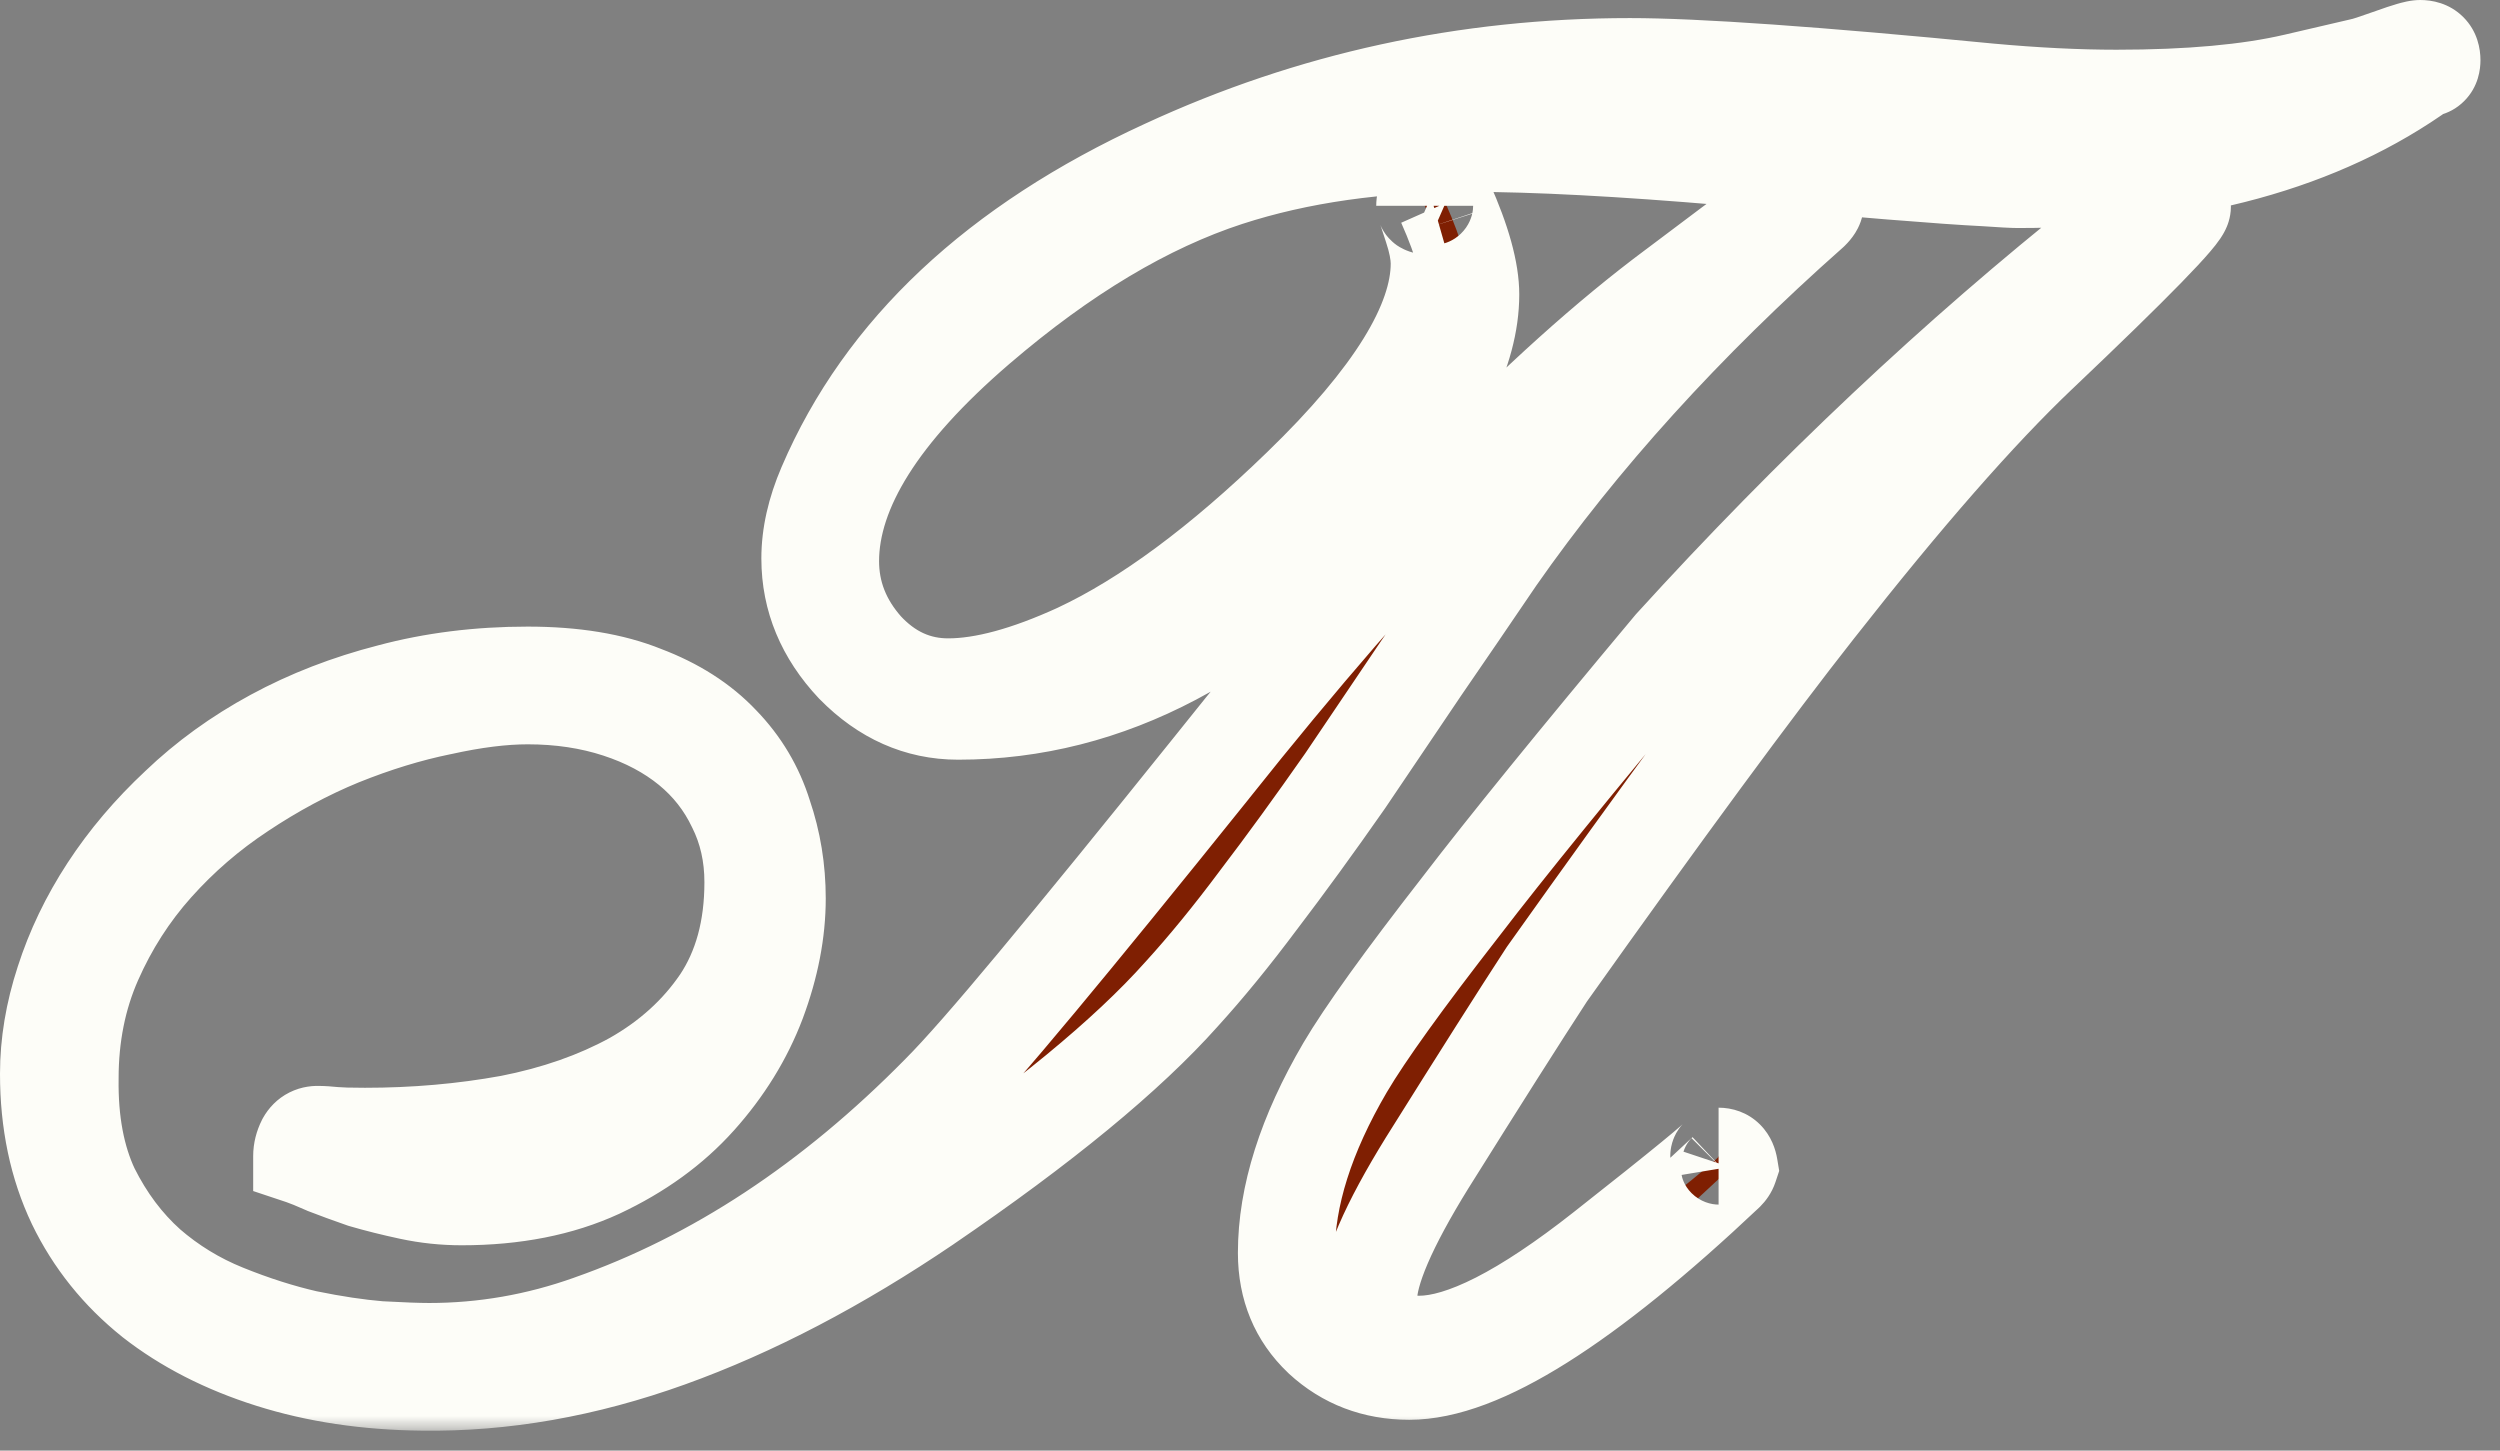<?xml version="1.0" encoding="UTF-8"?> <svg xmlns="http://www.w3.org/2000/svg" width="81" height="47" viewBox="0 0 81 47" fill="none"><rect x="0" y="0" width="81" height="47" fill="#808080" stroke="none"/><mask id="path-1-outside-1_524_2909" maskUnits="userSpaceOnUse" x="-0.836" y="-0.627" width="82" height="47" fill="black"><rect fill="white" x="-0.836" y="-0.627" width="82" height="47"></rect><path d="M78.797 1.951C78.797 2.146 78.709 2.234 78.533 2.214C75.213 4.617 70.828 5.818 65.379 5.818C65.223 5.818 64.861 5.798 64.295 5.759C63.065 5.701 60.281 5.476 55.945 5.085C52.508 4.792 49.725 4.646 47.596 4.646C44.666 4.646 42.059 5.017 39.773 5.759C37.137 6.619 34.441 8.23 31.688 10.593C28.504 13.328 26.912 15.857 26.912 18.181C26.912 19.236 27.283 20.183 28.025 21.023C28.787 21.843 29.686 22.253 30.721 22.253C31.873 22.253 33.279 21.873 34.94 21.111C37.147 20.076 39.549 18.298 42.147 15.779C45.135 12.888 46.629 10.476 46.629 8.542C46.629 8.21 46.551 7.81 46.395 7.341C46.238 6.853 46.16 6.628 46.16 6.667C46.16 6.511 46.228 6.414 46.365 6.375L46.834 6.58C47.381 7.81 47.654 8.796 47.654 9.539C47.654 11.374 46.58 13.523 44.432 15.984C40.35 20.691 35.887 23.044 31.043 23.044C29.773 23.044 28.65 22.546 27.674 21.55C26.717 20.535 26.238 19.382 26.238 18.093C26.238 17.351 26.414 16.57 26.766 15.749C28.641 11.374 32.303 7.937 37.752 5.437C42.478 3.25 47.498 2.156 52.81 2.156C54.959 2.156 58.836 2.429 64.441 2.976C65.945 3.113 67.322 3.181 68.572 3.181C70.936 3.181 72.869 3.005 74.373 2.654L76.512 2.156C76.629 2.136 76.961 2.029 77.508 1.833C77.996 1.658 78.299 1.57 78.416 1.57C78.67 1.57 78.797 1.697 78.797 1.951ZM70.711 6.697C70.711 6.931 69.158 8.523 66.053 11.472C64.1 13.328 61.697 16.072 58.846 19.705C56.815 22.283 53.904 26.238 50.115 31.57C49.236 32.917 47.947 34.949 46.248 37.664C44.978 39.714 44.344 41.189 44.344 42.087C44.344 43.064 44.891 43.552 45.984 43.552C47.391 43.552 49.383 42.537 51.961 40.505C54.539 38.474 55.779 37.459 55.682 37.459C55.877 37.459 55.994 37.576 56.033 37.81C56.014 37.869 55.975 37.927 55.916 37.986C51.365 42.283 47.947 44.431 45.662 44.431C44.549 44.431 43.602 44.07 42.82 43.347C42.059 42.624 41.678 41.706 41.678 40.593C41.678 38.757 42.312 36.755 43.582 34.587C44.227 33.494 45.477 31.755 47.332 29.373C48.797 27.459 51.082 24.646 54.188 20.935C58.719 15.955 63.406 11.54 68.25 7.693C69.305 6.853 70.027 6.433 70.418 6.433C70.613 6.433 70.711 6.521 70.711 6.697ZM13.67 44.783C16.287 44.822 18.953 44.353 21.668 43.377C24.383 42.4 27.166 40.945 30.018 39.011C33.768 36.453 36.522 34.187 38.279 32.214C39.08 31.335 39.91 30.32 40.77 29.168C41.648 28.015 42.586 26.726 43.582 25.3C44.402 24.089 45.213 22.888 46.014 21.697C46.834 20.505 47.654 19.304 48.475 18.093C51.19 14.207 54.588 10.457 58.67 6.843C58.768 6.746 58.816 6.667 58.816 6.609C58.816 6.375 58.709 6.257 58.494 6.257C58.397 6.257 56.99 7.283 54.275 9.334C49.94 12.556 44.93 17.742 39.246 24.89C36.941 27.761 35.057 30.076 33.592 31.834C32.147 33.572 31.102 34.763 30.457 35.408C26.961 38.962 23.182 41.453 19.119 42.878C17.42 43.484 15.682 43.787 13.904 43.787C13.553 43.787 13.016 43.767 12.293 43.728C11.59 43.669 10.809 43.552 9.949 43.377C9.09 43.181 8.201 42.898 7.283 42.527C6.365 42.156 5.535 41.648 4.793 41.003C4.051 40.339 3.436 39.519 2.947 38.542C2.479 37.546 2.254 36.345 2.273 34.939C2.273 33.552 2.527 32.283 3.035 31.13C3.543 29.978 4.207 28.943 5.027 28.025C5.848 27.107 6.775 26.306 7.811 25.623C8.865 24.919 9.939 24.343 11.033 23.894C12.146 23.445 13.23 23.113 14.285 22.898C15.34 22.664 16.277 22.546 17.098 22.546C18.152 22.546 19.129 22.693 20.027 22.986C20.926 23.279 21.697 23.689 22.342 24.216C22.986 24.744 23.484 25.378 23.836 26.121C24.207 26.863 24.393 27.683 24.393 28.581C24.393 30.105 24.041 31.394 23.338 32.449C22.635 33.484 21.697 34.334 20.525 34.998C19.354 35.642 18.016 36.111 16.512 36.404C15.008 36.677 13.445 36.814 11.824 36.814C11.336 36.814 10.994 36.804 10.799 36.785C10.604 36.765 10.457 36.755 10.359 36.755C10.145 36.736 9.988 36.814 9.891 36.99C9.812 37.146 9.773 37.302 9.773 37.459C9.949 37.517 10.213 37.624 10.565 37.781C10.916 37.917 11.316 38.064 11.766 38.22C12.234 38.357 12.742 38.484 13.289 38.601C13.836 38.718 14.393 38.777 14.959 38.777C16.658 38.777 18.143 38.484 19.412 37.898C20.701 37.292 21.766 36.521 22.605 35.584C23.465 34.627 24.109 33.581 24.539 32.449C24.969 31.296 25.184 30.183 25.184 29.109C25.184 28.171 25.037 27.273 24.744 26.414C24.471 25.535 24.012 24.763 23.367 24.099C22.723 23.416 21.883 22.878 20.848 22.488C19.832 22.078 18.582 21.873 17.098 21.873C15.516 21.873 14.031 22.058 12.645 22.429C11.277 22.781 10.018 23.269 8.865 23.894C7.713 24.519 6.688 25.261 5.789 26.121C4.891 26.96 4.129 27.859 3.504 28.816C2.879 29.773 2.4 30.769 2.068 31.804C1.736 32.82 1.57 33.816 1.57 34.792C1.57 36.355 1.863 37.752 2.449 38.982C3.035 40.193 3.865 41.228 4.939 42.087C6.014 42.927 7.293 43.581 8.777 44.05C10.262 44.519 11.893 44.763 13.67 44.783Z"></path></mask><path d="M78.797 1.951C78.797 2.146 78.709 2.234 78.533 2.214C75.213 4.617 70.828 5.818 65.379 5.818C65.223 5.818 64.861 5.798 64.295 5.759C63.065 5.701 60.281 5.476 55.945 5.085C52.508 4.792 49.725 4.646 47.596 4.646C44.666 4.646 42.059 5.017 39.773 5.759C37.137 6.619 34.441 8.23 31.688 10.593C28.504 13.328 26.912 15.857 26.912 18.181C26.912 19.236 27.283 20.183 28.025 21.023C28.787 21.843 29.686 22.253 30.721 22.253C31.873 22.253 33.279 21.873 34.94 21.111C37.147 20.076 39.549 18.298 42.147 15.779C45.135 12.888 46.629 10.476 46.629 8.542C46.629 8.21 46.551 7.81 46.395 7.341C46.238 6.853 46.16 6.628 46.16 6.667C46.16 6.511 46.228 6.414 46.365 6.375L46.834 6.58C47.381 7.81 47.654 8.796 47.654 9.539C47.654 11.374 46.58 13.523 44.432 15.984C40.35 20.691 35.887 23.044 31.043 23.044C29.773 23.044 28.65 22.546 27.674 21.55C26.717 20.535 26.238 19.382 26.238 18.093C26.238 17.351 26.414 16.57 26.766 15.749C28.641 11.374 32.303 7.937 37.752 5.437C42.478 3.25 47.498 2.156 52.81 2.156C54.959 2.156 58.836 2.429 64.441 2.976C65.945 3.113 67.322 3.181 68.572 3.181C70.936 3.181 72.869 3.005 74.373 2.654L76.512 2.156C76.629 2.136 76.961 2.029 77.508 1.833C77.996 1.658 78.299 1.57 78.416 1.57C78.67 1.57 78.797 1.697 78.797 1.951ZM70.711 6.697C70.711 6.931 69.158 8.523 66.053 11.472C64.1 13.328 61.697 16.072 58.846 19.705C56.815 22.283 53.904 26.238 50.115 31.57C49.236 32.917 47.947 34.949 46.248 37.664C44.978 39.714 44.344 41.189 44.344 42.087C44.344 43.064 44.891 43.552 45.984 43.552C47.391 43.552 49.383 42.537 51.961 40.505C54.539 38.474 55.779 37.459 55.682 37.459C55.877 37.459 55.994 37.576 56.033 37.81C56.014 37.869 55.975 37.927 55.916 37.986C51.365 42.283 47.947 44.431 45.662 44.431C44.549 44.431 43.602 44.07 42.82 43.347C42.059 42.624 41.678 41.706 41.678 40.593C41.678 38.757 42.312 36.755 43.582 34.587C44.227 33.494 45.477 31.755 47.332 29.373C48.797 27.459 51.082 24.646 54.188 20.935C58.719 15.955 63.406 11.54 68.25 7.693C69.305 6.853 70.027 6.433 70.418 6.433C70.613 6.433 70.711 6.521 70.711 6.697ZM13.67 44.783C16.287 44.822 18.953 44.353 21.668 43.377C24.383 42.4 27.166 40.945 30.018 39.011C33.768 36.453 36.522 34.187 38.279 32.214C39.08 31.335 39.91 30.32 40.77 29.168C41.648 28.015 42.586 26.726 43.582 25.3C44.402 24.089 45.213 22.888 46.014 21.697C46.834 20.505 47.654 19.304 48.475 18.093C51.19 14.207 54.588 10.457 58.67 6.843C58.768 6.746 58.816 6.667 58.816 6.609C58.816 6.375 58.709 6.257 58.494 6.257C58.397 6.257 56.99 7.283 54.275 9.334C49.94 12.556 44.93 17.742 39.246 24.89C36.941 27.761 35.057 30.076 33.592 31.834C32.147 33.572 31.102 34.763 30.457 35.408C26.961 38.962 23.182 41.453 19.119 42.878C17.42 43.484 15.682 43.787 13.904 43.787C13.553 43.787 13.016 43.767 12.293 43.728C11.59 43.669 10.809 43.552 9.949 43.377C9.09 43.181 8.201 42.898 7.283 42.527C6.365 42.156 5.535 41.648 4.793 41.003C4.051 40.339 3.436 39.519 2.947 38.542C2.479 37.546 2.254 36.345 2.273 34.939C2.273 33.552 2.527 32.283 3.035 31.13C3.543 29.978 4.207 28.943 5.027 28.025C5.848 27.107 6.775 26.306 7.811 25.623C8.865 24.919 9.939 24.343 11.033 23.894C12.146 23.445 13.23 23.113 14.285 22.898C15.34 22.664 16.277 22.546 17.098 22.546C18.152 22.546 19.129 22.693 20.027 22.986C20.926 23.279 21.697 23.689 22.342 24.216C22.986 24.744 23.484 25.378 23.836 26.121C24.207 26.863 24.393 27.683 24.393 28.581C24.393 30.105 24.041 31.394 23.338 32.449C22.635 33.484 21.697 34.334 20.525 34.998C19.354 35.642 18.016 36.111 16.512 36.404C15.008 36.677 13.445 36.814 11.824 36.814C11.336 36.814 10.994 36.804 10.799 36.785C10.604 36.765 10.457 36.755 10.359 36.755C10.145 36.736 9.988 36.814 9.891 36.99C9.812 37.146 9.773 37.302 9.773 37.459C9.949 37.517 10.213 37.624 10.565 37.781C10.916 37.917 11.316 38.064 11.766 38.22C12.234 38.357 12.742 38.484 13.289 38.601C13.836 38.718 14.393 38.777 14.959 38.777C16.658 38.777 18.143 38.484 19.412 37.898C20.701 37.292 21.766 36.521 22.605 35.584C23.465 34.627 24.109 33.581 24.539 32.449C24.969 31.296 25.184 30.183 25.184 29.109C25.184 28.171 25.037 27.273 24.744 26.414C24.471 25.535 24.012 24.763 23.367 24.099C22.723 23.416 21.883 22.878 20.848 22.488C19.832 22.078 18.582 21.873 17.098 21.873C15.516 21.873 14.031 22.058 12.645 22.429C11.277 22.781 10.018 23.269 8.865 23.894C7.713 24.519 6.688 25.261 5.789 26.121C4.891 26.96 4.129 27.859 3.504 28.816C2.879 29.773 2.4 30.769 2.068 31.804C1.736 32.82 1.57 33.816 1.57 34.792C1.57 36.355 1.863 37.752 2.449 38.982C3.035 40.193 3.865 41.228 4.939 42.087C6.014 42.927 7.293 43.581 8.777 44.05C10.262 44.519 11.893 44.763 13.67 44.783Z" fill="#7F1F02"></path><path d="M78.533 2.214L78.707 0.654L78.104 0.587L77.613 0.942L78.533 2.214ZM64.295 5.759L64.403 4.193L64.386 4.192L64.37 4.191L64.295 5.759ZM55.945 5.085L56.086 3.522L56.079 3.521L55.945 5.085ZM39.773 5.759L39.288 4.266L39.287 4.267L39.773 5.759ZM31.688 10.593L30.665 9.402L30.665 9.402L31.688 10.593ZM28.025 21.023L26.849 22.063L26.862 22.077L26.875 22.091L28.025 21.023ZM34.94 21.111L35.594 22.538L35.606 22.532L34.94 21.111ZM42.147 15.779L41.055 14.65L41.053 14.652L42.147 15.779ZM46.395 7.341L44.899 7.82L44.902 7.829L44.905 7.838L46.395 7.341ZM46.365 6.375L46.995 4.936L46.477 4.71L45.934 4.865L46.365 6.375ZM46.834 6.58L48.269 5.942L48.021 5.385L47.463 5.141L46.834 6.58ZM44.432 15.984L43.249 14.951L43.245 14.955L44.432 15.984ZM27.674 21.55L26.531 22.627L26.542 22.638L26.553 22.649L27.674 21.55ZM37.752 5.437L38.407 6.864L38.411 6.862L37.752 5.437ZM64.441 2.976L64.289 4.539L64.299 4.54L64.441 2.976ZM74.373 2.654L74.017 1.125L74.016 1.125L74.373 2.654ZM76.512 2.156L76.254 0.607L76.204 0.615L76.156 0.627L76.512 2.156ZM77.508 1.833L78.036 3.312L78.04 3.311L77.508 1.833ZM66.053 11.472L64.972 10.334L64.971 10.334L66.053 11.472ZM58.846 19.705L60.079 20.676L60.081 20.674L58.846 19.705ZM50.115 31.57L48.835 30.66L48.817 30.686L48.8 30.712L50.115 31.57ZM46.248 37.664L44.917 36.831L44.913 36.837L46.248 37.664ZM56.033 37.81L57.523 38.306L57.646 37.937L57.582 37.552L56.033 37.81ZM55.916 37.986L56.994 39.127L57.01 39.112L57.026 39.096L55.916 37.986ZM42.82 43.347L41.74 44.486L41.747 44.493L41.754 44.5L42.82 43.347ZM43.582 34.587L42.229 33.79L42.227 33.794L43.582 34.587ZM47.332 29.373L48.571 30.337L48.579 30.327L47.332 29.373ZM54.188 20.935L53.026 19.878L53.004 19.902L52.983 19.927L54.188 20.935ZM68.25 7.693L69.227 8.922L69.228 8.921L68.25 7.693ZM13.67 44.783L13.693 43.213L13.687 43.213L13.67 44.783ZM30.018 39.011L30.899 40.311L30.902 40.308L30.018 39.011ZM38.279 32.214L37.119 31.157L37.113 31.163L37.107 31.17L38.279 32.214ZM40.77 29.168L39.521 28.215L39.516 28.222L39.511 28.229L40.77 29.168ZM43.582 25.3L44.869 26.2L44.876 26.19L44.882 26.181L43.582 25.3ZM46.014 21.697L44.721 20.806L44.715 20.814L44.711 20.821L46.014 21.697ZM48.475 18.093L47.188 17.194L47.181 17.203L47.175 17.213L48.475 18.093ZM58.67 6.843L59.711 8.019L59.746 7.987L59.78 7.953L58.67 6.843ZM54.275 9.334L55.212 10.594L55.222 10.586L54.275 9.334ZM39.246 24.89L40.471 25.873L40.475 25.867L39.246 24.89ZM33.592 31.834L32.386 30.828L32.385 30.83L33.592 31.834ZM30.457 35.408L29.347 34.297L29.338 34.307L30.457 35.408ZM19.119 42.878L18.599 41.397L18.592 41.4L19.119 42.878ZM12.293 43.728L12.163 45.293L12.185 45.294L12.208 45.296L12.293 43.728ZM9.949 43.377L9.601 44.907L9.618 44.911L9.635 44.915L9.949 43.377ZM4.793 41.003L3.746 42.173L3.755 42.181L3.764 42.189L4.793 41.003ZM2.947 38.542L1.527 39.211L1.535 39.228L1.543 39.245L2.947 38.542ZM2.273 34.939L3.843 34.961L3.843 34.95V34.939H2.273ZM5.027 28.025L3.857 26.979L5.027 28.025ZM7.811 25.623L8.676 26.933L8.681 26.929L7.811 25.623ZM11.033 23.894L10.446 22.438L10.437 22.442L11.033 23.894ZM14.285 22.898L14.598 24.436L14.612 24.434L14.626 24.431L14.285 22.898ZM23.836 26.121L22.417 26.793L22.424 26.808L22.432 26.823L23.836 26.121ZM23.338 32.449L24.637 33.331L24.644 33.32L23.338 32.449ZM20.525 34.998L21.282 36.373L21.291 36.368L21.299 36.364L20.525 34.998ZM16.512 36.404L16.793 37.949L16.802 37.947L16.812 37.945L16.512 36.404ZM10.359 36.755L10.217 38.319L10.288 38.325H10.359V36.755ZM9.891 36.99L8.518 36.227L8.502 36.257L8.486 36.288L9.891 36.99ZM9.773 37.459H8.203V38.59L9.277 38.948L9.773 37.459ZM10.565 37.781L9.927 39.215L9.961 39.231L9.995 39.244L10.565 37.781ZM11.766 38.22L11.25 39.703L11.288 39.716L11.326 39.727L11.766 38.22ZM19.412 37.898L20.07 39.324L20.08 39.319L19.412 37.898ZM22.605 35.584L21.437 34.535L21.436 34.536L22.605 35.584ZM24.539 32.449L26.007 33.006L26.01 32.997L24.539 32.449ZM24.744 26.414L23.245 26.88L23.251 26.9L23.258 26.92L24.744 26.414ZM23.367 24.099L22.225 25.176L22.233 25.184L22.241 25.193L23.367 24.099ZM20.848 22.488L20.26 23.944L20.276 23.95L20.293 23.957L20.848 22.488ZM12.645 22.429L13.036 23.95L13.043 23.948L13.05 23.946L12.645 22.429ZM5.789 26.121L6.861 27.268L6.868 27.261L6.874 27.255L5.789 26.121ZM2.068 31.804L3.561 32.292L3.563 32.284L2.068 31.804ZM2.449 38.982L1.032 39.657L1.036 39.666L2.449 38.982ZM4.939 42.087L3.959 43.313L3.966 43.319L3.972 43.324L4.939 42.087ZM78.797 1.951H77.227C77.227 1.863 77.24 1.434 77.621 1.053C78.039 0.634 78.53 0.634 78.707 0.654L78.533 2.214L78.36 3.775C78.712 3.814 79.335 3.78 79.841 3.273C80.31 2.804 80.367 2.234 80.367 1.951H78.797ZM78.533 2.214L77.613 0.942C74.636 3.096 70.606 4.248 65.379 4.248V5.818V7.388C71.051 7.388 75.79 6.137 79.454 3.486L78.533 2.214ZM65.379 5.818V4.248C65.288 4.248 64.986 4.233 64.403 4.193L64.295 5.759L64.187 7.326C64.737 7.364 65.157 7.388 65.379 7.388V5.818ZM64.295 5.759L64.37 4.191C63.179 4.134 60.432 3.913 56.086 3.522L55.945 5.085L55.804 6.649C60.131 7.039 62.95 7.267 64.22 7.328L64.295 5.759ZM55.945 5.085L56.079 3.521C52.62 3.226 49.788 3.076 47.596 3.076V4.646V6.216C49.661 6.216 52.395 6.359 55.812 6.65L55.945 5.085ZM47.596 4.646V3.076C44.536 3.076 41.76 3.463 39.288 4.266L39.773 5.759L40.258 7.253C42.357 6.571 44.796 6.216 47.596 6.216V4.646ZM39.773 5.759L39.287 4.267C36.403 5.206 33.53 6.943 30.665 9.402L31.688 10.593L32.71 11.785C35.353 9.517 37.87 8.031 40.26 7.252L39.773 5.759ZM31.688 10.593L30.665 9.402C27.395 12.21 25.342 15.141 25.342 18.181H26.912H28.482C28.482 16.573 29.613 14.445 32.711 11.784L31.688 10.593ZM26.912 18.181H25.342C25.342 19.644 25.87 20.955 26.849 22.063L28.025 21.023L29.202 19.983C28.696 19.411 28.482 18.828 28.482 18.181H26.912ZM28.025 21.023L26.875 22.091C27.907 23.202 29.211 23.823 30.721 23.823V22.253V20.683C30.16 20.683 29.668 20.484 29.176 19.955L28.025 21.023ZM30.721 22.253V23.823C32.193 23.823 33.836 23.345 35.594 22.538L34.94 21.111L34.285 19.684C32.723 20.4 31.553 20.683 30.721 20.683V22.253ZM34.94 21.111L35.606 22.532C38.027 21.397 40.572 19.494 43.24 16.906L42.147 15.779L41.053 14.652C38.526 17.103 36.266 18.755 34.273 19.689L34.94 21.111ZM42.147 15.779L43.238 16.907C44.786 15.409 46.004 13.983 46.843 12.629C47.676 11.283 48.199 9.907 48.199 8.542H46.629H45.059C45.059 9.111 44.834 9.908 44.174 10.975C43.518 12.033 42.495 13.258 41.055 14.65L42.147 15.779ZM46.629 8.542H48.199C48.199 7.981 48.07 7.403 47.884 6.845L46.395 7.341L44.905 7.838C45.031 8.217 45.059 8.44 45.059 8.542H46.629ZM46.395 7.341L47.89 6.863C47.811 6.617 47.748 6.423 47.702 6.291C47.682 6.234 47.653 6.152 47.622 6.078C47.613 6.057 47.598 6.023 47.578 5.983C47.568 5.961 47.518 5.858 47.434 5.742C47.403 5.699 47.282 5.532 47.07 5.382C46.88 5.248 46.14 4.825 45.329 5.332C44.744 5.697 44.637 6.28 44.626 6.333C44.591 6.492 44.59 6.62 44.59 6.667H46.16H47.73C47.73 6.713 47.729 6.839 47.695 6.996C47.684 7.047 47.577 7.63 46.993 7.995C46.183 8.501 45.444 8.078 45.255 7.945C45.044 7.795 44.924 7.629 44.894 7.589C44.812 7.476 44.765 7.378 44.758 7.364C44.742 7.331 44.732 7.306 44.728 7.297C44.716 7.269 44.717 7.267 44.736 7.322C44.768 7.415 44.822 7.577 44.899 7.82L46.395 7.341ZM46.16 6.667H47.73C47.73 6.812 47.698 7.091 47.498 7.377C47.287 7.678 47.005 7.825 46.797 7.884L46.365 6.375L45.934 4.865C45.589 4.964 45.204 5.178 44.925 5.577C44.657 5.96 44.59 6.366 44.59 6.667H46.16ZM46.365 6.375L45.736 7.813L46.205 8.018L46.834 6.58L47.463 5.141L46.995 4.936L46.365 6.375ZM46.834 6.58L45.399 7.217C45.918 8.384 46.084 9.128 46.084 9.539H47.654H49.224C49.224 8.465 48.844 7.236 48.269 5.942L46.834 6.58ZM47.654 9.539H46.084C46.084 10.794 45.323 12.576 43.249 14.951L44.432 15.984L45.614 17.016C47.837 14.47 49.224 11.955 49.224 9.539H47.654ZM44.432 15.984L43.245 14.955C39.37 19.424 35.309 21.474 31.043 21.474V23.044V24.614C36.465 24.614 41.329 21.958 45.618 17.012L44.432 15.984ZM31.043 23.044V21.474C30.239 21.474 29.508 21.179 28.795 20.451L27.674 21.55L26.553 22.649C27.792 23.914 29.308 24.614 31.043 24.614V23.044ZM27.674 21.55L28.817 20.474C28.109 19.723 27.808 18.947 27.808 18.093H26.238H24.668C24.668 19.817 25.324 21.346 26.531 22.627L27.674 21.55ZM26.238 18.093H27.808C27.808 17.602 27.924 17.032 28.209 16.368L26.766 15.749L25.323 15.131C24.904 16.108 24.668 17.1 24.668 18.093H26.238ZM26.766 15.749L28.209 16.368C29.893 12.437 33.216 9.245 38.407 6.864L37.752 5.437L37.097 4.01C31.389 6.629 27.388 10.312 25.323 15.131L26.766 15.749ZM37.752 5.437L38.411 6.862C42.927 4.772 47.721 3.726 52.81 3.726V2.156V0.586C47.275 0.586 42.03 1.727 37.093 4.012L37.752 5.437ZM52.81 2.156V3.726C54.873 3.726 58.678 3.991 64.289 4.539L64.441 2.976L64.594 1.413C58.993 0.867 55.045 0.586 52.81 0.586V2.156ZM64.441 2.976L64.299 4.54C65.841 4.68 67.266 4.751 68.572 4.751V3.181V1.611C67.378 1.611 66.049 1.546 64.584 1.412L64.441 2.976ZM68.572 3.181V4.751C71 4.751 73.065 4.572 74.73 4.183L74.373 2.654L74.016 1.125C72.673 1.439 70.871 1.611 68.572 1.611V3.181ZM74.373 2.654L74.729 4.183L76.868 3.685L76.512 2.156L76.156 0.627L74.017 1.125L74.373 2.654ZM76.512 2.156L76.77 3.704C76.962 3.672 77.183 3.603 77.332 3.554C77.519 3.494 77.756 3.412 78.036 3.312L77.508 1.833L76.98 0.355C76.713 0.45 76.51 0.52 76.365 0.567C76.293 0.59 76.243 0.605 76.213 0.614C76.17 0.626 76.195 0.617 76.254 0.607L76.512 2.156ZM77.508 1.833L78.04 3.311C78.27 3.228 78.433 3.174 78.539 3.144C78.592 3.128 78.615 3.123 78.615 3.123C78.614 3.123 78.599 3.126 78.572 3.13C78.549 3.133 78.493 3.14 78.416 3.14V1.57V-0C78.103 -0 77.795 0.09 77.663 0.128C77.467 0.185 77.234 0.263 76.976 0.356L77.508 1.833ZM78.416 1.57V3.14C78.301 3.14 77.926 3.11 77.591 2.775C77.257 2.44 77.227 2.066 77.227 1.951H78.797H80.367C80.367 1.582 80.274 1.017 79.812 0.555C79.35 0.093 78.785 -0 78.416 -0V1.57ZM70.711 6.697H69.141C69.141 6.347 69.264 6.104 69.278 6.077C69.296 6.038 69.312 6.01 69.321 5.995C69.33 5.98 69.337 5.97 69.338 5.968C69.34 5.966 69.332 5.976 69.311 6.004C69.291 6.03 69.262 6.065 69.224 6.11C69.065 6.297 68.803 6.58 68.422 6.97C67.668 7.744 66.52 8.863 64.972 10.334L66.053 11.472L67.134 12.611C68.691 11.132 69.873 9.981 70.67 9.163C71.066 8.757 71.387 8.414 71.616 8.144C71.728 8.013 71.843 7.87 71.939 7.728C71.985 7.659 72.05 7.558 72.108 7.436C72.145 7.358 72.281 7.076 72.281 6.697H70.711ZM66.053 11.472L64.971 10.334C62.938 12.266 60.481 15.078 57.611 18.735L58.846 19.705L60.081 20.674C62.913 17.065 65.262 14.389 67.134 12.61L66.053 11.472ZM58.846 19.705L57.612 18.733C55.556 21.343 52.628 25.324 48.835 30.66L50.115 31.57L51.395 32.479C55.181 27.152 58.073 23.223 60.079 20.676L58.846 19.705ZM50.115 31.57L48.8 30.712C47.913 32.072 46.618 34.114 44.917 36.831L46.248 37.664L47.579 38.497C49.277 35.784 50.56 33.762 51.43 32.428L50.115 31.57ZM46.248 37.664L44.913 36.837C44.256 37.899 43.737 38.853 43.378 39.687C43.032 40.49 42.774 41.318 42.774 42.087H44.344H45.914C45.914 41.958 45.973 41.6 46.262 40.928C46.538 40.288 46.971 39.479 47.583 38.49L46.248 37.664ZM44.344 42.087H42.774C42.774 42.867 43 43.725 43.708 44.357C44.383 44.959 45.237 45.122 45.984 45.122V43.552V41.982C45.823 41.982 45.74 41.964 45.715 41.956C45.694 41.95 45.737 41.959 45.8 42.015C45.829 42.041 45.856 42.072 45.878 42.104C45.899 42.136 45.911 42.163 45.917 42.179C45.928 42.209 45.914 42.189 45.914 42.087H44.344ZM45.984 43.552V45.122C47.04 45.122 48.146 44.75 49.246 44.189C50.365 43.619 51.597 42.791 52.933 41.739L51.961 40.505L50.989 39.272C49.747 40.251 48.693 40.947 47.82 41.392C46.928 41.846 46.335 41.982 45.984 41.982V43.552ZM51.961 40.505L52.933 41.739C54.223 40.722 55.187 39.953 55.819 39.435C56.132 39.179 56.379 38.972 56.547 38.822C56.622 38.755 56.72 38.666 56.804 38.577C56.818 38.561 56.953 38.423 57.061 38.225C57.094 38.164 57.151 38.053 57.194 37.905C57.233 37.772 57.299 37.482 57.22 37.122C57.125 36.694 56.853 36.317 56.461 36.094C56.132 35.907 55.825 35.889 55.682 35.889V37.459V39.029C55.541 39.029 55.237 39.01 54.91 38.824C54.519 38.602 54.248 38.227 54.154 37.8C54.075 37.443 54.141 37.156 54.179 37.026C54.222 36.88 54.276 36.773 54.307 36.716C54.37 36.603 54.431 36.525 54.45 36.501C54.477 36.468 54.499 36.445 54.507 36.435C54.532 36.409 54.528 36.416 54.461 36.475C54.343 36.58 54.137 36.754 53.83 37.005C53.222 37.504 52.277 38.258 50.989 39.272L51.961 40.505ZM55.682 37.459V39.029C55.443 39.029 55.094 38.944 54.806 38.657C54.552 38.403 54.496 38.139 54.484 38.068L56.033 37.81L57.582 37.552C57.531 37.247 57.397 36.807 57.026 36.436C56.621 36.031 56.116 35.889 55.682 35.889V37.459ZM56.033 37.81L54.544 37.314C54.623 37.076 54.748 36.933 54.806 36.876L55.916 37.986L57.026 39.096C57.201 38.921 57.404 38.661 57.523 38.306L56.033 37.81ZM55.916 37.986L54.838 36.844C52.601 38.956 50.693 40.492 49.104 41.491C47.478 42.513 46.36 42.861 45.662 42.861V44.431V46.001C47.25 46.001 48.983 45.276 50.775 44.149C52.604 42.999 54.68 41.312 56.994 39.127L55.916 37.986ZM45.662 44.431V42.861C44.924 42.861 44.363 42.636 43.886 42.195L42.82 43.347L41.754 44.5C42.84 45.504 44.174 46.001 45.662 46.001V44.431ZM42.82 43.347L43.901 42.208C43.472 41.801 43.248 41.305 43.248 40.593H41.678H40.108C40.108 42.108 40.645 43.448 41.74 44.486L42.82 43.347ZM41.678 40.593H43.248C43.248 39.12 43.758 37.393 44.937 35.381L43.582 34.587L42.227 33.794C40.867 36.118 40.108 38.394 40.108 40.593H41.678ZM43.582 34.587L44.935 35.385C45.523 34.387 46.716 32.719 48.571 30.337L47.332 29.373L46.093 28.408C44.237 30.791 42.931 32.6 42.229 33.79L43.582 34.587ZM47.332 29.373L48.579 30.327C50.022 28.441 52.289 25.65 55.392 21.943L54.188 20.935L52.983 19.927C49.875 23.642 47.572 26.476 46.085 28.418L47.332 29.373ZM54.188 20.935L55.349 21.992C59.828 17.068 64.454 12.713 69.227 8.922L68.25 7.693L67.273 6.463C62.358 10.368 57.609 14.841 53.026 19.878L54.188 20.935ZM68.25 7.693L69.228 8.921C69.727 8.524 70.104 8.261 70.372 8.106C70.505 8.028 70.584 7.993 70.617 7.981C70.662 7.964 70.582 8.003 70.418 8.003V6.433V4.863C69.773 4.863 69.18 5.167 68.794 5.391C68.339 5.655 67.828 6.022 67.272 6.465L68.25 7.693ZM70.418 6.433V8.003C70.312 8.003 69.939 7.983 69.587 7.666C69.204 7.321 69.141 6.896 69.141 6.697H70.711H72.281C72.281 6.322 72.169 5.765 71.688 5.332C71.238 4.927 70.719 4.863 70.418 4.863V6.433ZM13.67 44.783L13.646 46.353C16.471 46.395 19.325 45.888 22.199 44.854L21.668 43.377L21.137 41.899C18.581 42.818 16.103 43.249 13.693 43.213L13.67 44.783ZM21.668 43.377L22.199 44.854C25.059 43.825 27.959 42.304 30.899 40.311L30.018 39.011L29.136 37.712C26.373 39.585 23.707 40.975 21.137 41.899L21.668 43.377ZM30.018 39.011L30.902 40.308C34.694 37.721 37.569 35.371 39.452 33.259L38.279 32.214L37.107 31.17C35.474 33.003 32.841 35.184 29.133 37.714L30.018 39.011ZM38.279 32.214L39.44 33.272C40.282 32.348 41.144 31.291 42.028 30.106L40.77 29.168L39.511 28.229C38.676 29.348 37.879 30.323 37.119 31.157L38.279 32.214ZM40.77 29.168L42.018 30.12C42.912 28.947 43.863 27.64 44.869 26.2L43.582 25.3L42.295 24.401C41.309 25.812 40.385 27.083 39.521 28.215L40.77 29.168ZM43.582 25.3L44.882 26.181C45.703 24.968 46.515 23.766 47.317 22.573L46.014 21.697L44.711 20.821C43.911 22.011 43.101 23.21 42.282 24.42L43.582 25.3ZM46.014 21.697L47.307 22.587C48.129 21.392 48.952 20.188 49.775 18.974L48.475 18.093L47.175 17.213C46.357 18.42 45.539 19.618 44.721 20.806L46.014 21.697ZM48.475 18.093L49.762 18.992C52.396 15.221 55.708 11.562 59.711 8.019L58.67 6.843L57.629 5.668C53.468 9.351 49.983 13.192 47.188 17.194L48.475 18.093ZM58.67 6.843L59.78 7.953C59.876 7.858 60.001 7.72 60.111 7.544C60.21 7.386 60.386 7.056 60.386 6.609H58.816H57.246C57.246 6.221 57.398 5.959 57.448 5.879C57.482 5.826 57.511 5.789 57.528 5.769C57.545 5.748 57.557 5.736 57.56 5.733L58.67 6.843ZM58.816 6.609H60.386C60.386 6.282 60.314 5.744 59.893 5.284C59.448 4.799 58.88 4.687 58.494 4.687V6.257V7.827C58.323 7.827 57.916 7.774 57.578 7.406C57.265 7.064 57.246 6.702 57.246 6.609H58.816ZM58.494 6.257V4.687C58.212 4.687 57.999 4.765 57.953 4.782C57.871 4.811 57.806 4.842 57.769 4.86C57.693 4.897 57.627 4.935 57.585 4.961C57.495 5.016 57.393 5.083 57.291 5.152C57.082 5.295 56.796 5.499 56.441 5.758C55.727 6.279 54.688 7.054 53.329 8.081L54.275 9.334L55.222 10.586C56.577 9.562 57.599 8.8 58.291 8.295C58.639 8.041 58.893 7.861 59.06 7.747C59.146 7.688 59.192 7.659 59.207 7.65C59.218 7.643 59.195 7.658 59.152 7.679C59.132 7.689 59.08 7.714 59.009 7.739C58.975 7.751 58.77 7.827 58.494 7.827V6.257ZM54.275 9.334L53.339 8.073C48.844 11.414 43.736 16.721 38.017 23.913L39.246 24.89L40.475 25.867C46.123 18.763 51.035 13.698 55.212 10.594L54.275 9.334ZM39.246 24.89L38.022 23.907C35.72 26.775 33.842 29.081 32.386 30.828L33.592 31.834L34.798 32.839C36.272 31.07 38.163 28.748 40.471 25.873L39.246 24.89ZM33.592 31.834L32.385 30.83C30.938 32.569 29.935 33.71 29.347 34.297L30.457 35.408L31.567 36.518C32.269 35.817 33.355 34.574 34.799 32.837L33.592 31.834ZM30.457 35.408L29.338 34.307C25.983 37.718 22.402 40.062 18.599 41.397L19.119 42.878L19.639 44.36C23.961 42.843 27.939 40.207 31.576 36.509L30.457 35.408ZM19.119 42.878L18.592 41.4C17.059 41.946 15.499 42.217 13.904 42.217V43.787V45.357C15.864 45.357 17.78 45.022 19.646 44.357L19.119 42.878ZM13.904 43.787V42.217C13.597 42.217 13.095 42.199 12.378 42.16L12.293 43.728L12.208 45.296C12.936 45.335 13.508 45.357 13.904 45.357V43.787ZM12.293 43.728L12.423 42.163C11.795 42.111 11.076 42.005 10.264 41.838L9.949 43.377L9.635 44.915C10.541 45.1 11.385 45.228 12.163 45.293L12.293 43.728ZM9.949 43.377L10.297 41.846C9.529 41.671 8.721 41.415 7.872 41.071L7.283 42.527L6.695 43.983C7.681 44.381 8.651 44.691 9.601 44.907L9.949 43.377ZM7.283 42.527L7.872 41.071C7.113 40.765 6.433 40.348 5.822 39.818L4.793 41.003L3.764 42.189C4.638 42.948 5.617 43.547 6.695 43.983L7.283 42.527ZM4.793 41.003L5.84 39.833C5.259 39.313 4.76 38.657 4.352 37.84L2.947 38.542L1.543 39.245C2.111 40.381 2.843 41.365 3.746 42.173L4.793 41.003ZM2.947 38.542L4.368 37.874C4.025 37.145 3.826 36.193 3.843 34.961L2.273 34.939L0.704 34.917C0.682 36.498 0.932 37.948 1.527 39.211L2.947 38.542ZM2.273 34.939H3.843C3.843 33.748 4.061 32.697 4.472 31.764L3.035 31.13L1.598 30.497C0.994 31.869 0.703 33.356 0.703 34.939H2.273ZM3.035 31.13L4.472 31.764C4.915 30.758 5.49 29.863 6.198 29.071L5.027 28.025L3.857 26.979C2.924 28.022 2.171 29.198 1.598 30.497L3.035 31.13ZM5.027 28.025L6.198 29.071C6.928 28.255 7.752 27.542 8.676 26.933L7.811 25.623L6.945 24.312C5.798 25.07 4.768 25.959 3.857 26.979L5.027 28.025ZM7.811 25.623L8.681 26.929C9.656 26.279 10.639 25.753 11.63 25.346L11.033 23.894L10.437 22.442C9.24 22.933 8.075 23.56 6.94 24.316L7.811 25.623ZM11.033 23.894L11.621 25.35C12.655 24.933 13.648 24.63 14.598 24.436L14.285 22.898L13.972 21.36C12.813 21.596 11.638 21.957 10.446 22.438L11.033 23.894ZM14.285 22.898L14.626 24.431C15.602 24.214 16.421 24.116 17.098 24.116V22.546V20.976C16.133 20.976 15.078 21.113 13.945 21.365L14.285 22.898ZM17.098 22.546V24.116C18.006 24.116 18.816 24.242 19.541 24.479L20.027 22.986L20.514 21.493C19.441 21.143 18.299 20.976 17.098 20.976V22.546ZM20.027 22.986L19.541 24.479C20.279 24.719 20.872 25.043 21.348 25.431L22.342 24.216L23.336 23.001C22.522 22.335 21.573 21.838 20.514 21.493L20.027 22.986ZM22.342 24.216L21.348 25.431C21.815 25.814 22.166 26.264 22.417 26.793L23.836 26.121L25.255 25.448C24.802 24.493 24.158 23.674 23.336 23.001L22.342 24.216ZM23.836 26.121L22.432 26.823C22.685 27.329 22.823 27.906 22.823 28.581H24.393H25.963C25.963 27.46 25.729 26.396 25.24 25.419L23.836 26.121ZM24.393 28.581H22.823C22.823 29.858 22.531 30.829 22.032 31.578L23.338 32.449L24.644 33.32C25.551 31.959 25.963 30.352 25.963 28.581H24.393ZM23.338 32.449L22.039 31.567C21.482 32.387 20.73 33.077 19.751 33.632L20.525 34.998L21.299 36.364C22.665 35.59 23.788 34.581 24.637 33.331L23.338 32.449ZM20.525 34.998L19.769 33.622C18.759 34.178 17.578 34.596 16.212 34.863L16.512 36.404L16.812 37.945C18.453 37.625 19.948 37.107 21.282 36.373L20.525 34.998ZM16.512 36.404L16.231 34.859C14.825 35.115 13.357 35.244 11.824 35.244V36.814V38.384C13.534 38.384 15.191 38.24 16.793 37.949L16.512 36.404ZM11.824 36.814V35.244C11.334 35.244 11.064 35.233 10.955 35.222L10.799 36.785L10.643 38.347C10.925 38.375 11.338 38.384 11.824 38.384V36.814ZM10.799 36.785L10.955 35.222C10.749 35.202 10.538 35.185 10.359 35.185V36.755V38.325C10.358 38.325 10.364 38.325 10.379 38.326C10.393 38.327 10.413 38.328 10.438 38.329C10.489 38.333 10.557 38.338 10.643 38.347L10.799 36.785ZM10.359 36.755L10.502 35.192C10.171 35.162 9.773 35.198 9.379 35.395C8.977 35.596 8.697 35.906 8.518 36.227L9.891 36.99L11.263 37.752C11.182 37.898 11.029 38.081 10.783 38.204C10.545 38.323 10.332 38.329 10.217 38.319L10.359 36.755ZM9.891 36.99L8.486 36.288C8.312 36.636 8.203 37.031 8.203 37.459H9.773H11.344C11.344 37.574 11.313 37.656 11.295 37.692L9.891 36.99ZM9.773 37.459L9.277 38.948C9.377 38.981 9.583 39.063 9.927 39.215L10.565 37.781L11.202 36.346C10.842 36.186 10.521 36.053 10.27 35.969L9.773 37.459ZM10.565 37.781L9.995 39.244C10.368 39.389 10.787 39.542 11.25 39.703L11.766 38.22L12.281 36.737C11.846 36.586 11.464 36.446 11.133 36.318L10.565 37.781ZM11.766 38.22L11.326 39.727C11.836 39.876 12.381 40.012 12.96 40.136L13.289 38.601L13.618 37.066C13.103 36.956 12.633 36.838 12.205 36.713L11.766 38.22ZM13.289 38.601L12.96 40.136C13.617 40.277 14.283 40.347 14.959 40.347V38.777V37.207C14.502 37.207 14.055 37.16 13.618 37.066L13.289 38.601ZM14.959 38.777V40.347C16.837 40.347 18.555 40.023 20.07 39.324L19.412 37.898L18.754 36.472C17.73 36.945 16.479 37.207 14.959 37.207V38.777ZM19.412 37.898L20.08 39.319C21.534 38.636 22.777 37.745 23.775 36.631L22.605 35.584L21.436 34.536C20.754 35.297 19.868 35.949 18.745 36.477L19.412 37.898ZM22.605 35.584L23.774 36.633C24.754 35.54 25.505 34.331 26.007 33.006L24.539 32.449L23.071 31.892C22.714 32.833 22.175 33.713 21.437 34.535L22.605 35.584ZM24.539 32.449L26.01 32.997C26.496 31.695 26.754 30.395 26.754 29.109H25.184H23.614C23.614 29.971 23.442 30.898 23.068 31.9L24.539 32.449ZM25.184 29.109H26.754C26.754 28.005 26.581 26.935 26.23 25.907L24.744 26.414L23.258 26.92C23.494 27.611 23.614 28.338 23.614 29.109H25.184ZM24.744 26.414L26.243 25.947C25.896 24.832 25.309 23.846 24.494 23.006L23.367 24.099L22.241 25.193C22.714 25.681 23.045 26.238 23.245 26.88L24.744 26.414ZM23.367 24.099L24.509 23.022C23.675 22.137 22.621 21.479 21.402 21.019L20.848 22.488L20.293 23.957C21.145 24.278 21.771 24.694 22.225 25.176L23.367 24.099ZM20.848 22.488L21.436 21.032C20.18 20.525 18.716 20.302 17.098 20.302V21.873V23.443C18.448 23.443 19.485 23.631 20.26 23.944L20.848 22.488ZM17.098 21.873V20.302C15.392 20.302 13.771 20.503 12.239 20.913L12.645 22.429L13.05 23.946C14.292 23.614 15.639 23.443 17.098 23.443V21.873ZM12.645 22.429L12.254 20.909C10.771 21.29 9.39 21.823 8.117 22.514L8.865 23.894L9.614 25.274C10.645 24.715 11.783 24.272 13.036 23.95L12.645 22.429ZM8.865 23.894L8.117 22.514C6.848 23.202 5.708 24.025 4.704 24.986L5.789 26.121L6.874 27.255C7.667 26.497 8.577 25.836 9.614 25.274L8.865 23.894ZM5.789 26.121L4.717 24.974C3.733 25.893 2.888 26.887 2.189 27.957L3.504 28.816L4.818 29.674C5.37 28.831 6.048 28.028 6.861 27.268L5.789 26.121ZM3.504 28.816L2.189 27.957C1.491 29.026 0.95 30.149 0.573 31.325L2.068 31.804L3.563 32.284C3.85 31.389 4.266 30.52 4.818 29.674L3.504 28.816ZM2.068 31.804L0.576 31.316C0.197 32.475 0 33.635 0 34.792H1.57H3.14C3.14 33.996 3.275 33.165 3.561 32.292L2.068 31.804ZM1.57 34.792H0C0 36.554 0.332 38.187 1.032 39.657L2.449 38.982L3.867 38.307C3.395 37.316 3.14 36.156 3.14 34.792H1.57ZM2.449 38.982L1.036 39.666C1.726 41.092 2.706 42.311 3.959 43.313L4.939 42.087L5.92 40.861C5.025 40.145 4.344 39.294 3.863 38.298L2.449 38.982ZM4.939 42.087L3.972 43.324C5.214 44.295 6.666 45.03 8.305 45.547L8.777 44.05L9.25 42.553C7.92 42.133 6.813 41.56 5.906 40.85L4.939 42.087ZM8.777 44.05L8.305 45.547C9.956 46.069 11.742 46.332 13.653 46.353L13.67 44.783L13.687 43.213C12.043 43.195 10.568 42.969 9.25 42.553L8.777 44.05Z" fill="#FDFDF8" mask="url(#path-1-outside-1_524_2909)"></path></svg> 